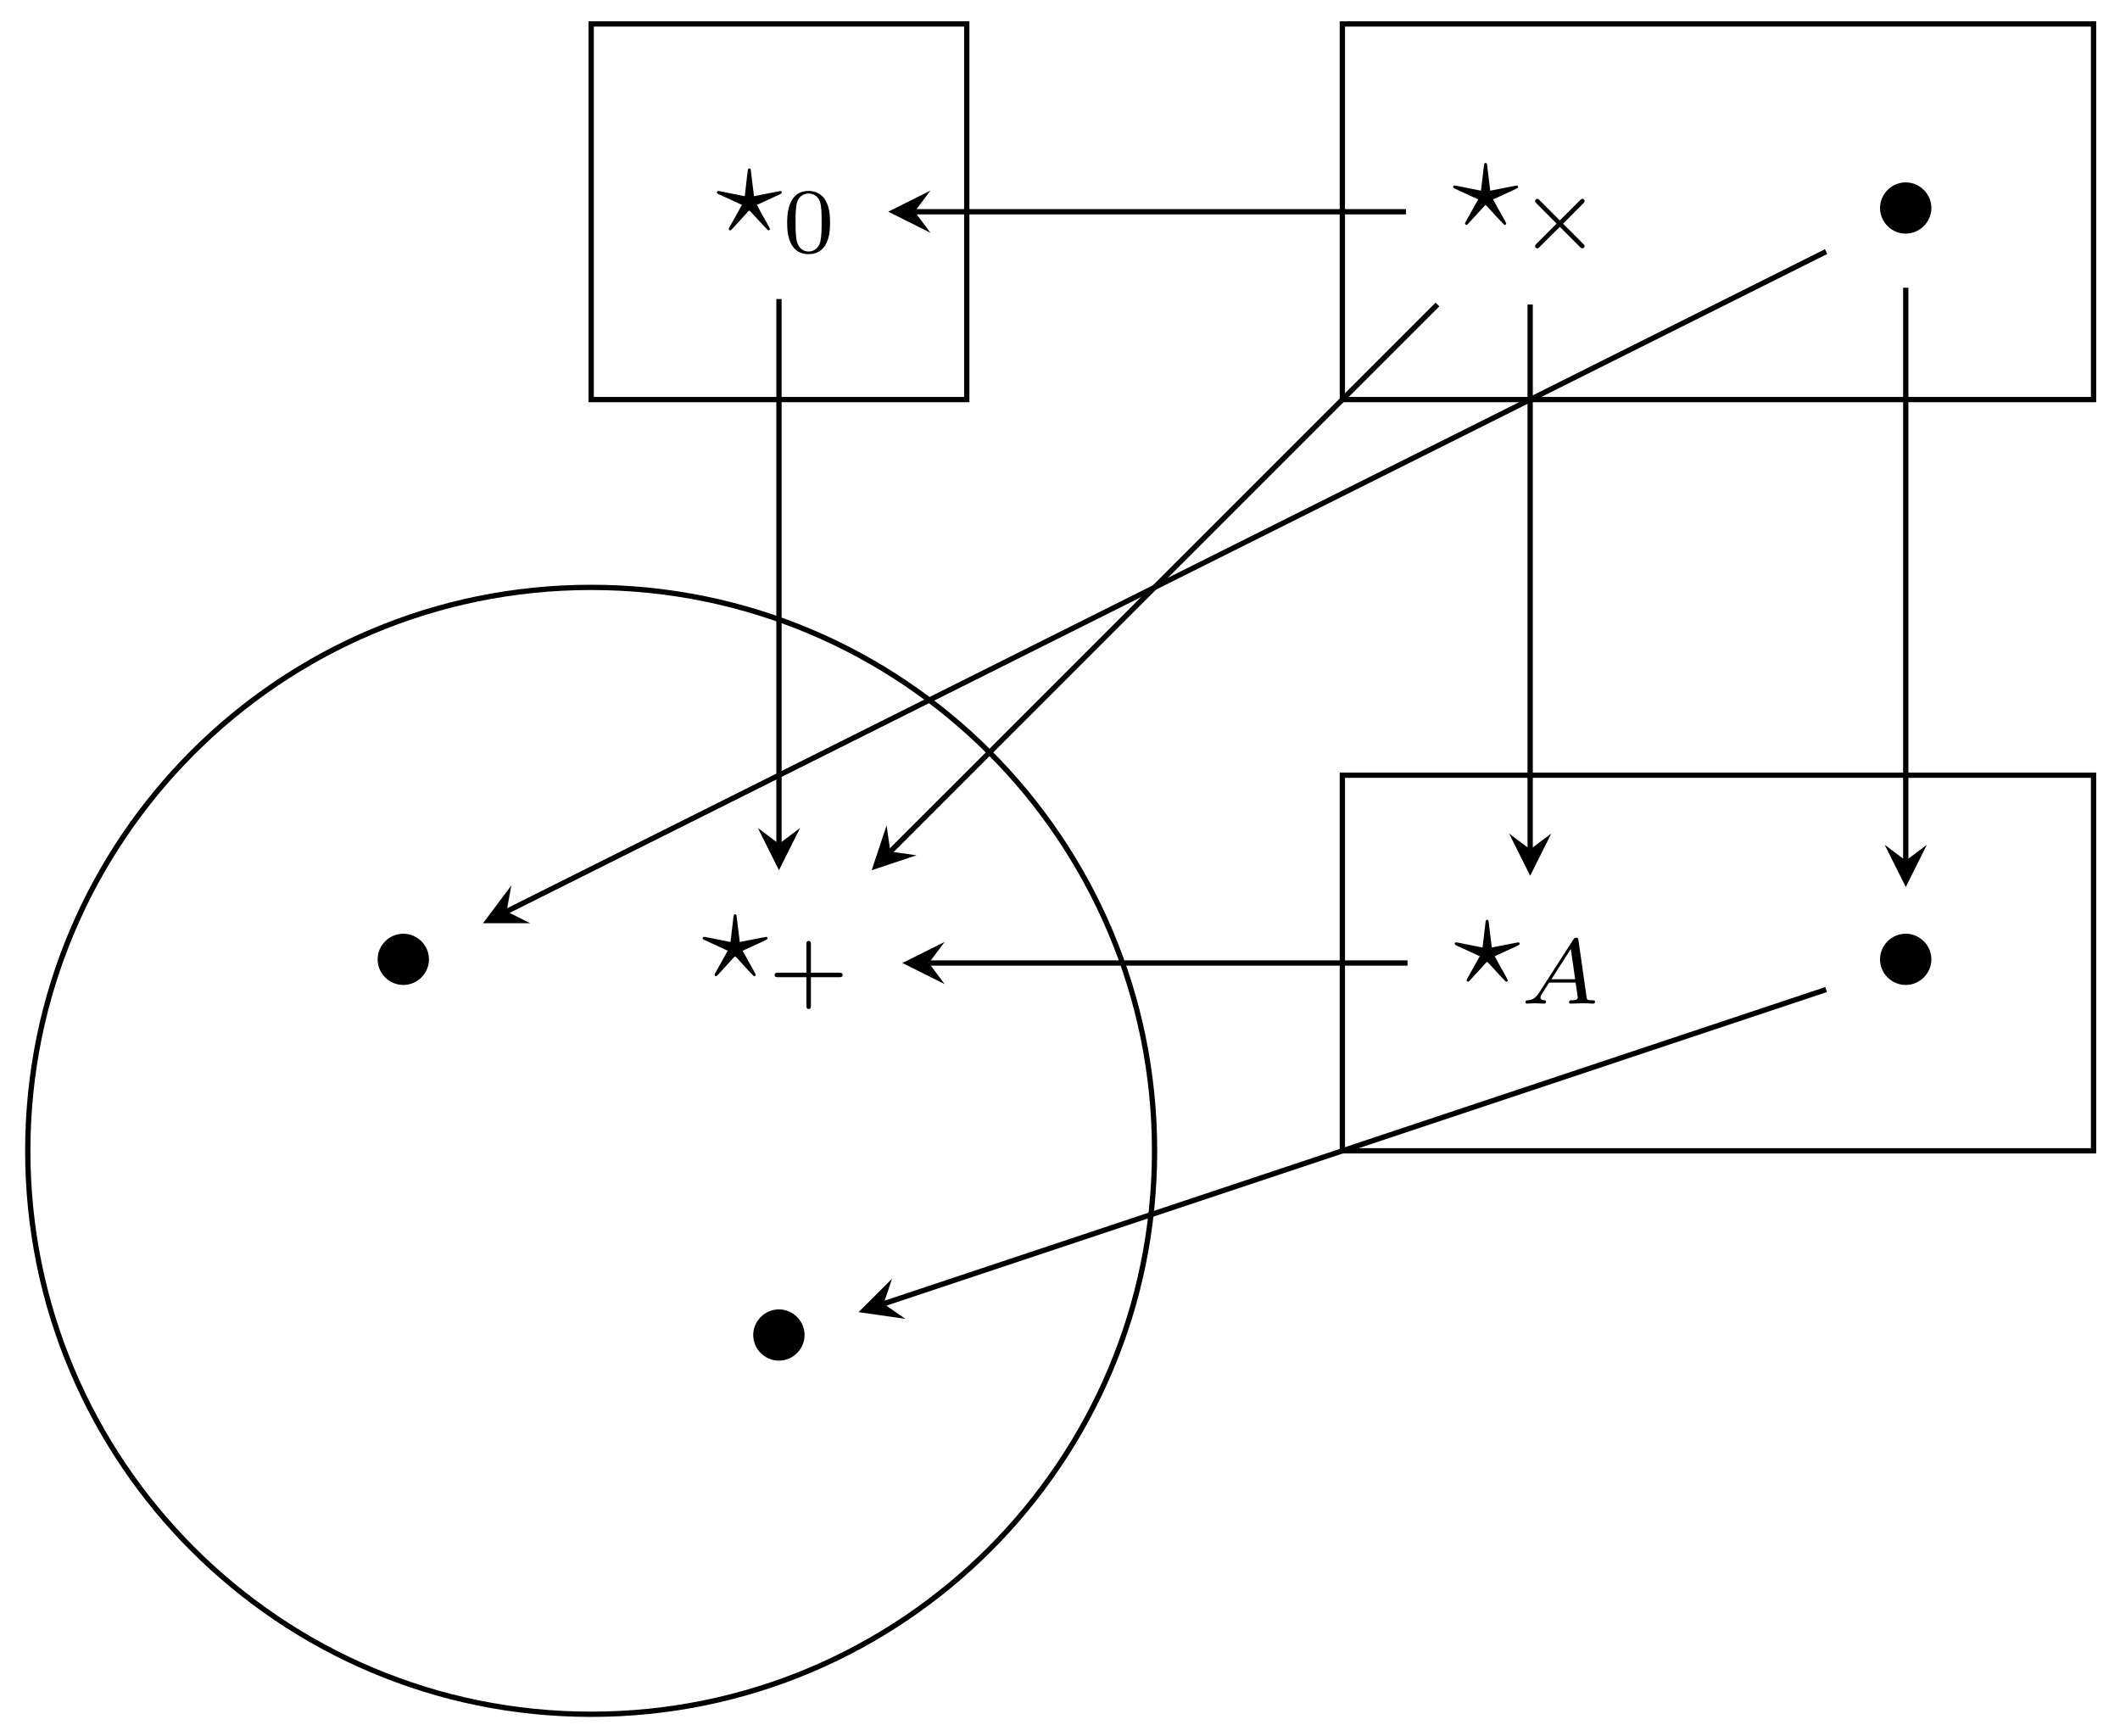 <svg xmlns="http://www.w3.org/2000/svg" xmlns:xlink="http://www.w3.org/1999/xlink" xmlns:inkscape="http://www.inkscape.org/namespaces/inkscape" version="1.1" width="160" height="131" viewBox="0 0 160 131">
<defs>
<path id="font_1_1" d="M.239 .157C.24 .159 .247 .166 .25 .166 .254 .166 .292 .122 .299 .115 .328 .083 .357 .051 .387 .021 .391 .016 .394 .016 .395 .016 .403 .016 .406 .023 .406 .027 .406 .032 .375 .086 .346 .137L.307 .209 .481 .289C.495 .296 .496 .3 .496 .304 .496 .309 .492 .314 .485 .314 .484 .314 .435 .305 .285 .275L.262 .463C.26 .481 .259 .485 .25 .485 .242 .485 .239 .48 .237 .463L.215 .275 .03 .312C.025 .313 .018 .314 .015 .314 .008 .314 .004 .309 .004 .304 .004 .296 .009 .294 .02 .289L.194 .209 .101 .043C.095 .031 .094 .03 .094 .027 .094 .023 .097 .016 .105 .016 .107 .016 .11 .016 .12 .027L.239 .157Z"/>
<path id="font_2_2" d="M.516 .319C.516 .429 .503 .508 .457 .578 .426 .624 .364 .664 .284 .664 .052 .664 .052 .391 .052 .319 .052 .247 .052-.02 .284-.02 .516-.02 .516 .247 .516 .319M.284 .008C.238 .008 .177 .035 .157 .117 .143 .176 .143 .258 .143 .332 .143 .405 .143 .481 .158 .536 .179 .615 .243 .636 .284 .636 .338 .636 .39 .603 .408 .545 .424 .491 .425 .419 .425 .332 .425 .258 .425 .184 .412 .121 .392 .03 .324 .008 .284 .008Z"/>
<path id="font_3_1" d="M.7 .47C.711 .481 .714 .487 .714 .494 .714 .51 .701 .519 .69 .519 .68 .519 .677 .516 .665 .504L.446 .285 .226 .505C.216 .515 .212 .519 .203 .519 .189 .519 .178 .508 .178 .494 .178 .485 .181 .482 .193 .47L.411 .251 .193 .033C.179 .019 .178 .014 .178 .008 .178-.006 .189-.017 .203-.017 .212-.017 .215-.014 .226-.003L.446 .216 .674-.012C.679-.015 .684-.017 .69-.017 .701-.017 .714-.008 .714 .008 .714 .016 .712 .018 .709 .021 .707 .025 .513 .219 .481 .25L.7 .47Z"/>
<path id="font_4_1" d="M.206 .12C.171 .066 .139 .04 .08 .036 .07 .035 .057 .035 .057 .015 .057 .004 .066 0 .071 0 .097 0 .13 .004 .157 .004 .189 .004 .23 0 .26 0 .265 0 .28 0 .28 .022 .28 .035 .267 .036 .263 .036 .255 .037 .219 .039 .219 .066 .219 .078 .229 .095 .234 .104L.314 .228H.6L.624 .062C.62 .052 .614 .036 .555 .036 .543 .036 .529 .036 .529 .014 .529 .01 .532 0 .545 0 .574 0 .645 .004 .674 .004 .692 .004 .715 .003 .733 .003 .751 .002 .772 0 .79 0 .803 0 .81 .008 .81 .021 .81 .036 .798 .036 .782 .036 .724 .036 .722 .044 .719 .068L.631 .685C.628 .706 .626 .713 .607 .713 .588 .713 .582 .704 .573 .69L.206 .12M.338 .264 .548 .591 .595 .264H.338Z"/>
<path id="font_5_1" d="M.444 .25C.444 .357 .355 .444 .25 .444 .142 .444 .055 .355 .055 .25 .055 .144 .142 .056 .25 .056 .355 .056 .444 .143 .444 .25Z"/>
<path id="font_2_1" d="M.463 .226H.769C.782 .226 .806 .226 .806 .25 .806 .275 .783 .275 .769 .275H.463V.582C.463 .595 .463 .619 .439 .619 .414 .619 .414 .596 .414 .582V.275H.107C.094 .275 .07 .275 .07 .251 .07 .226 .093 .226 .107 .226H.414V-.081C.414-.094 .414-.118 .438-.118 .463-.118 .463-.095 .463-.081V.226Z"/>
</defs>
<use data-text="&#x22c6;" xlink:href="#font_1_1" transform="matrix(9.963,0,0,-9.964,54.065,17.545)"/>
<use data-text="0" xlink:href="#font_2_2" transform="matrix(6.974,0,0,-6.974,59.046,19.039)"/>
<use data-text="&#x22c6;" xlink:href="#font_1_1" transform="matrix(9.963,0,0,-9.964,109.631,17.13)"/>
<use data-text="&#x00d7;" xlink:href="#font_3_1" transform="matrix(6.974,0,0,-6.974,114.612,18.624)"/>
<use data-text="&#x22c6;" xlink:href="#font_1_1" transform="matrix(9.963,0,0,-9.964,109.749,74.245)"/>
<use data-text="A" xlink:href="#font_4_1" transform="matrix(6.974,0,0,-6.974,114.73,75.739)"/>
<use data-text="&#x2022;" xlink:href="#font_5_1" transform="matrix(9.963,0,0,-9.964,141.341,18.188)"/>
<use data-text="&#x2022;" xlink:href="#font_5_1" transform="matrix(9.963,0,0,-9.964,141.341,74.888)"/>
<path transform="matrix(1,0,0,-1,58.79,72.674)" stroke-width=".399" stroke-linecap="butt" stroke-miterlimit="10" stroke-linejoin="miter" fill="none" stroke="#000000" d="M-14.173 42.52V70.867H14.173V42.52ZM14.173 70.867"/>
<path transform="matrix(1,0,0,-1,58.79,72.674)" stroke-width=".399" stroke-linecap="butt" stroke-miterlimit="10" stroke-linejoin="miter" fill="none" stroke="#000000" d="M42.52 42.52V70.867H99.214V42.52ZM99.214 70.867"/>
<path transform="matrix(1,0,0,-1,58.79,72.674)" stroke-width=".399" stroke-linecap="butt" stroke-miterlimit="10" stroke-linejoin="miter" fill="none" stroke="#000000" d="M42.52-14.173V14.173H99.214V-14.173ZM99.214 14.173"/>
<path transform="matrix(1,0,0,-1,58.79,72.674)" stroke-width=".399" stroke-linecap="butt" stroke-miterlimit="10" stroke-linejoin="miter" fill="none" stroke="#000000" d="M28.347-14.173C28.347 9.31 9.31 28.347-14.173 28.347-37.657 28.347-56.694 9.31-56.694-14.173-56.694-37.657-37.657-56.694-14.173-56.694 9.31-56.694 28.347-37.657 28.347-14.173ZM-14.173-14.173"/>
<use data-text="&#x22c6;" xlink:href="#font_1_1" transform="matrix(9.963,0,0,-9.964,52.992,73.829)"/>
<use data-text="+" xlink:href="#font_2_1" transform="matrix(6.974,0,0,-6.974,57.973,75.323)"/>
<use data-text="&#x2022;" xlink:href="#font_5_1" transform="matrix(9.963,0,0,-9.964,27.952,74.888)"/>
<use data-text="&#x2022;" xlink:href="#font_5_1" transform="matrix(9.963,0,0,-9.964,56.299,103.238)"/>
<path transform="matrix(1,0,0,-1,58.79,72.674)" stroke-width=".399" stroke-linecap="butt" stroke-miterlimit="10" stroke-linejoin="miter" fill="none" stroke="#000000" d="M47.321 56.694H10.238"/>
<path transform="matrix(-1,-0,0,1,69.028,15.974)" d="M1.993 0-1.196 1.594 0 0-1.196-1.594"/>
<path transform="matrix(1,0,0,-1,58.79,72.674)" stroke-width=".399" stroke-linecap="butt" stroke-miterlimit="10" stroke-linejoin="miter" fill="none" stroke="#000000" d="M56.694 49.694V8.577"/>
<path transform="matrix(0,1,1,0,115.485,64.096)" d="M1.993 0-1.196 1.594 0 0-1.196-1.594"/>
<path transform="matrix(1,0,0,-1,58.79,72.674)" stroke-width=".399" stroke-linecap="butt" stroke-miterlimit="10" stroke-linejoin="miter" fill="none" stroke="#000000" d="M85.04 50.96V7.726"/>
<path transform="matrix(0,1,1,0,143.832,64.947)" d="M1.993 0-1.196 1.594 0 0-1.196-1.594"/>
<path transform="matrix(1,0,0,-1,58.79,72.674)" stroke-width=".399" stroke-linecap="butt" stroke-miterlimit="10" stroke-linejoin="miter" fill="none" stroke="#000000" d="M0 50.109V8.992"/>
<path transform="matrix(0,1,1,0,58.79,63.68)" d="M1.993 0-1.196 1.594 0 0-1.196-1.594"/>
<path transform="matrix(1,0,0,-1,58.79,72.674)" stroke-width=".399" stroke-linecap="butt" stroke-miterlimit="10" stroke-linejoin="miter" fill="none" stroke="#000000" d="M47.438 0H11.31"/>
<path transform="matrix(-1,-0,0,1,70.1,72.674)" d="M1.993 0-1.196 1.594 0 0-1.196-1.594"/>
<path transform="matrix(1,0,0,-1,58.79,72.674)" stroke-width=".399" stroke-linecap="butt" stroke-miterlimit="10" stroke-linejoin="miter" fill="none" stroke="#000000" d="M49.698 49.694 8.405 8.409"/>
<path transform="matrix(-.707,.707,.707,.707,67.195,64.264)" d="M1.993 0-1.196 1.594 0 0-1.196-1.594"/>
<path transform="matrix(1,0,0,-1,58.79,72.674)" stroke-width=".399" stroke-linecap="butt" stroke-miterlimit="10" stroke-linejoin="miter" fill="none" stroke="#000000" d="M79.03 53.688-20.554 3.892"/>
<path transform="matrix(-.894,.447,.447,.894,38.235,68.781)" d="M1.993 0-1.196 1.594 0 0-1.196-1.594"/>
<path transform="matrix(1,0,0,-1,58.79,72.674)" stroke-width=".399" stroke-linecap="butt" stroke-miterlimit="10" stroke-linejoin="miter" fill="none" stroke="#000000" d="M79.03-2.003 7.901-25.715"/>
<path transform="matrix(-.949,.316,.316,.949,66.691,98.392)" d="M1.993 0-1.196 1.594 0 0-1.196-1.594"/>
</svg>
